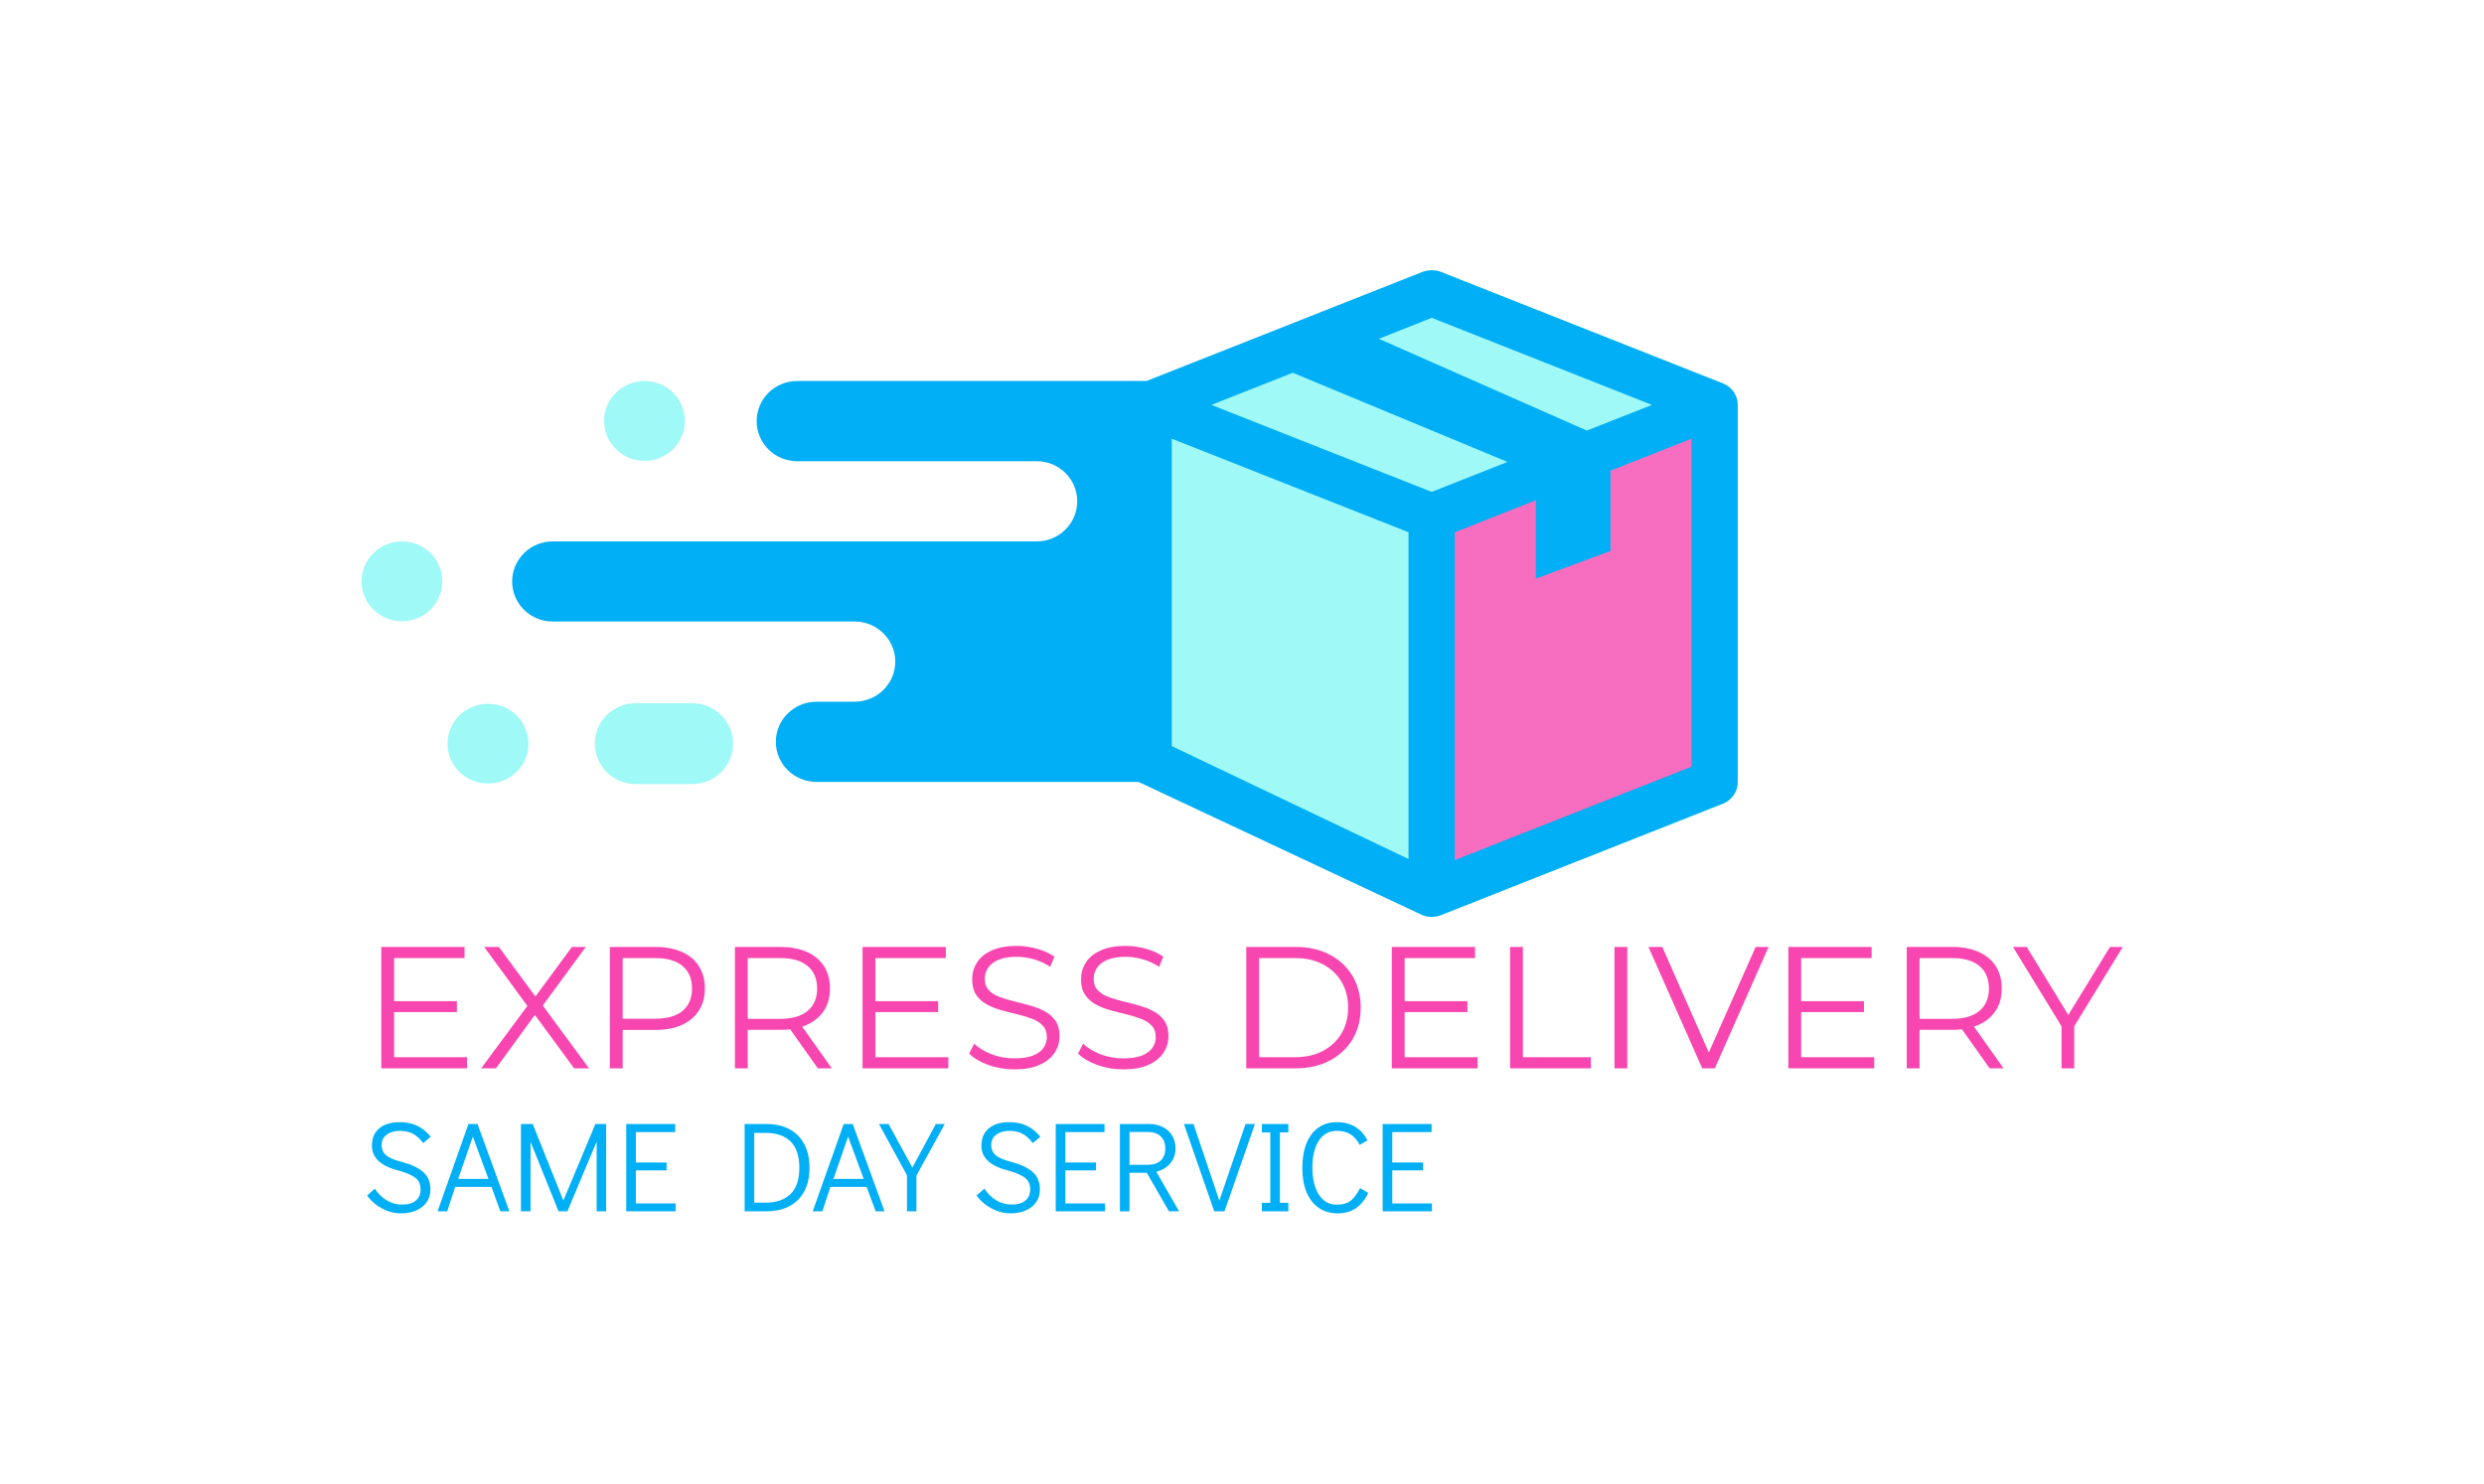 <svg xmlns="http://www.w3.org/2000/svg" xmlns:xlink="http://www.w3.org/1999/xlink" xmlns:svgjs="http://svgjs.dev/svgjs" viewBox="0 0 17.576 10.5"><g transform="matrix(0.818,0,0,0.818,2.558,6.695)"><g transform="matrix(1,0,0,1,0,0)" clip-path="url(#SvgjsClipPath7482)"><g clip-path="url(#SvgjsClipPath74802ea9033a-09c3-4c05-88a9-58d983dc5579)"><path d=" M 6.922 -4.56 L 9.272 -3.636 L 9.272 -0.492 L 6.826 -1.612 Z" fill="#9ff9f7" transform="matrix(1,0,0,1,0,0)" fill-rule="nonzero"></path></g><g clip-path="url(#SvgjsClipPath74802ea9033a-09c3-4c05-88a9-58d983dc5579)"><path d=" M 7.215 -4.718 L 9.48 -5.593 L 11.519 -4.731 L 9.412 -3.69 Z" fill="#9ff9f7" transform="matrix(1,0,0,1,0,0)" fill-rule="nonzero"></path></g><g clip-path="url(#SvgjsClipPath74802ea9033a-09c3-4c05-88a9-58d983dc5579)"><path d=" M 9.333 -3.667 L 11.699 -4.573 L 11.76 -1.445 L 9.333 -0.499 Z" fill="#f76dbf" transform="matrix(1,0,0,1,0,0)" fill-rule="nonzero"></path></g><g clip-path="url(#aa06ce2c4-3a49-4113-8363-a80c2dbf5f412ea9033a-09c3-4c05-88a9-58d983dc5579)"><path d=" M 9.253 -5.769 C 9.237 -5.768 9.223 -5.765 9.211 -5.762 L 6.763 -4.794 C 6.718 -4.776 6.686 -4.729 6.687 -4.681 L 6.687 -1.597 C 6.687 -1.549 6.718 -1.503 6.763 -1.485 L 9.211 -0.336 C 9.24 -0.325 9.273 -0.325 9.303 -0.336 L 11.751 -1.304 C 11.795 -1.322 11.827 -1.368 11.827 -1.415 L 11.827 -4.681 C 11.828 -4.729 11.796 -4.776 11.751 -4.794 L 9.303 -5.762 C 9.286 -5.768 9.269 -5.77 9.253 -5.769 Z M 9.257 -5.518 L 11.374 -4.681 L 10.597 -4.375 L 8.599 -5.257 Z M 8.056 -5.043 L 10.119 -4.186 L 9.257 -3.845 L 7.14 -4.681 Z M 6.931 -4.503 L 9.134 -3.632 L 9.134 -0.629 L 6.931 -1.68 L 6.931 -4.503 Z M 11.582 -4.503 L 11.582 -1.498 L 10.236 -0.967 L 9.379 -0.629 L 9.379 -3.632 L 10.236 -3.97 L 10.236 -3.29 L 10.726 -3.471 L 10.726 -4.165 L 11.582 -4.503 Z" fill="#00aff5" transform="matrix(1,0,0,1,0,0)" fill-rule="nonzero"></path></g><g clip-path="url(#aa06ce2c4-3a49-4113-8363-a80c2dbf5f412ea9033a-09c3-4c05-88a9-58d983dc5579)"><path d=" M 9.253 -5.769 C 9.237 -5.768 9.223 -5.765 9.211 -5.762 L 6.763 -4.794 C 6.718 -4.776 6.686 -4.729 6.687 -4.681 L 6.687 -1.597 C 6.687 -1.549 6.718 -1.503 6.763 -1.485 L 9.211 -0.336 C 9.24 -0.325 9.273 -0.325 9.303 -0.336 L 11.751 -1.304 C 11.795 -1.322 11.827 -1.368 11.827 -1.415 L 11.827 -4.681 C 11.828 -4.729 11.796 -4.776 11.751 -4.794 L 9.303 -5.762 C 9.286 -5.768 9.269 -5.77 9.253 -5.769 Z M 9.257 -5.518 L 11.374 -4.681 L 10.597 -4.375 L 8.599 -5.257 Z M 8.056 -5.043 L 10.119 -4.186 L 9.257 -3.845 L 7.14 -4.681 Z M 6.931 -4.503 L 9.134 -3.632 L 9.134 -0.629 L 6.931 -1.68 L 6.931 -4.503 Z M 11.582 -4.503 L 11.582 -1.498 L 10.236 -0.967 L 9.379 -0.629 L 9.379 -3.632 L 10.236 -3.97 L 10.236 -3.29 L 10.726 -3.471 L 10.726 -4.165 L 11.582 -4.503 Z" fill="none" transform="matrix(1,0,0,1,0,0)" fill-rule="nonzero" stroke-dasharray="none" stroke-miterlimit="10" stroke-linejoin="miter" stroke-linecap="butt" stroke-width="0.155" stroke="#00aff5"></path></g><g clip-path="url(#aa06ce2c4-3a49-4113-8363-a80c2dbf5f412ea9033a-09c3-4c05-88a9-58d983dc5579)"><path d=" M 6.791 -4.888 L 3.769 -4.888 C 3.575 -4.888 3.418 -4.733 3.418 -4.541 L 3.418 -4.541 C 3.418 -4.349 3.575 -4.194 3.769 -4.194 L 5.84 -4.194 C 6.034 -4.194 6.191 -4.039 6.191 -3.847 C 6.191 -3.656 6.034 -3.5 5.84 -3.5 L 1.654 -3.5 C 1.46 -3.5 1.303 -3.345 1.303 -3.153 C 1.303 -2.962 1.46 -2.807 1.654 -2.807 L 4.265 -2.807 C 4.459 -2.807 4.617 -2.651 4.617 -2.46 C 4.617 -2.268 4.459 -2.113 4.265 -2.113 L 3.936 -2.113 C 3.742 -2.113 3.584 -1.958 3.584 -1.766 C 3.584 -1.574 3.742 -1.419 3.936 -1.419 L 6.86 -1.419 Z" fill="#00aff5" transform="matrix(1,0,0,1,0,0)" fill-rule="nonzero"></path></g><g clip-path="url(#aa06ce2c4-3a49-4113-8363-a80c2dbf5f412ea9033a-09c3-4c05-88a9-58d983dc5579)"><path d=" M 2.859 -2.1 L 2.372 -2.1 C 2.176 -2.1 2.018 -1.944 2.018 -1.75 C 2.018 -1.557 2.176 -1.4 2.372 -1.4 L 2.859 -1.4 C 3.055 -1.4 3.214 -1.557 3.214 -1.75 C 3.214 -1.944 3.055 -2.1 2.859 -2.1" fill="#9ff9f7" transform="matrix(1,0,0,1,0,0)" fill-rule="nonzero"></path></g><g clip-path="url(#aa06ce2c4-3a49-4113-8363-a80c2dbf5f412ea9033a-09c3-4c05-88a9-58d983dc5579)"><path d=" M 0.35 -3.5 C 0.157 -3.5 0 -3.345 0 -3.155 C 0 -2.964 0.157 -2.809 0.35 -2.809 C 0.543 -2.809 0.699 -2.964 0.699 -3.155 C 0.699 -3.345 0.543 -3.5 0.35 -3.5" fill="#9ff9f7" transform="matrix(1,0,0,1,0,0)" fill-rule="nonzero"></path></g><g clip-path="url(#aa06ce2c4-3a49-4113-8363-a80c2dbf5f412ea9033a-09c3-4c05-88a9-58d983dc5579)"><path d=" M 1.094 -2.095 C 0.901 -2.095 0.744 -1.941 0.744 -1.75 C 0.744 -1.56 0.901 -1.405 1.094 -1.405 C 1.287 -1.405 1.444 -1.56 1.444 -1.75 C 1.444 -1.941 1.287 -2.095 1.094 -2.095" fill="#9ff9f7" transform="matrix(1,0,0,1,0,0)" fill-rule="nonzero"></path></g><g clip-path="url(#aa06ce2c4-3a49-4113-8363-a80c2dbf5f412ea9033a-09c3-4c05-88a9-58d983dc5579)"><path d=" M 2.448 -4.197 C 2.641 -4.197 2.797 -4.352 2.797 -4.543 C 2.797 -4.733 2.641 -4.888 2.448 -4.888 C 2.255 -4.888 2.098 -4.733 2.098 -4.543 C 2.098 -4.352 2.255 -4.197 2.448 -4.197" fill="#9ff9f7" transform="matrix(1,0,0,1,0,0)" fill-rule="nonzero"></path></g></g><g><path d=" M 0.27 0.478 L 0.825 0.478 L 0.825 0.573 L 0.27 0.573 L 0.27 0.478 M 0.282 0.963 L 0.913 0.963 L 0.913 1.059 L 0.171 1.059 L 0.171 0.009 L 0.891 0.009 L 0.891 0.105 L 0.282 0.105 L 0.282 0.963 M 1.035 1.059 L 1.466 0.477 L 1.466 0.562 L 1.061 0.009 L 1.188 0.009 L 1.529 0.471 L 1.479 0.472 L 1.82 0.009 L 1.94 0.009 L 1.539 0.555 L 1.539 0.477 L 1.968 1.059 L 1.839 1.059 L 1.476 0.565 L 1.523 0.565 L 1.163 1.059 L 1.035 1.059 M 2.148 1.059 L 2.148 0.009 L 2.541 0.009 Q 2.675 0.009 2.771 0.052 Q 2.867 0.094 2.918 0.175 Q 2.97 0.255 2.97 0.369 Q 2.97 0.48 2.918 0.56 Q 2.867 0.64 2.771 0.684 Q 2.675 0.727 2.541 0.727 L 2.21 0.727 L 2.259 0.675 L 2.259 1.059 L 2.148 1.059 M 2.259 0.684 L 2.21 0.63 L 2.538 0.63 Q 2.696 0.63 2.777 0.562 Q 2.859 0.493 2.859 0.369 Q 2.859 0.243 2.777 0.174 Q 2.696 0.105 2.538 0.105 L 2.21 0.105 L 2.259 0.052 L 2.259 0.684 M 3.23 1.059 L 3.23 0.009 L 3.623 0.009 Q 3.756 0.009 3.852 0.052 Q 3.948 0.094 4 0.175 Q 4.052 0.255 4.052 0.369 Q 4.052 0.48 4 0.56 Q 3.948 0.64 3.852 0.683 Q 3.756 0.726 3.623 0.726 L 3.291 0.726 L 3.341 0.675 L 3.341 1.059 L 3.23 1.059 M 3.947 1.059 L 3.677 0.678 L 3.797 0.678 L 4.068 1.059 L 3.947 1.059 M 3.341 0.684 L 3.291 0.631 L 3.62 0.631 Q 3.777 0.631 3.859 0.562 Q 3.941 0.493 3.941 0.369 Q 3.941 0.243 3.859 0.174 Q 3.777 0.105 3.62 0.105 L 3.291 0.105 L 3.341 0.052 L 3.341 0.684 M 4.433 0.478 L 4.988 0.478 L 4.988 0.573 L 4.433 0.573 L 4.433 0.478 M 4.445 0.963 L 5.076 0.963 L 5.076 1.059 L 4.334 1.059 L 4.334 0.009 L 5.054 0.009 L 5.054 0.105 L 4.445 0.105 L 4.445 0.963 M 5.646 1.068 Q 5.529 1.068 5.422 1.03 Q 5.315 0.991 5.256 0.931 L 5.3 0.846 Q 5.355 0.9 5.449 0.937 Q 5.543 0.973 5.646 0.973 Q 5.745 0.973 5.808 0.949 Q 5.87 0.924 5.899 0.882 Q 5.928 0.84 5.928 0.789 Q 5.928 0.727 5.893 0.69 Q 5.858 0.652 5.801 0.631 Q 5.744 0.609 5.675 0.592 Q 5.606 0.576 5.537 0.557 Q 5.468 0.538 5.41 0.507 Q 5.352 0.475 5.317 0.424 Q 5.282 0.372 5.282 0.288 Q 5.282 0.21 5.323 0.145 Q 5.364 0.079 5.45 0.04 Q 5.535 0 5.669 0 Q 5.757 0 5.844 0.025 Q 5.931 0.049 5.994 0.093 L 5.957 0.181 Q 5.889 0.136 5.814 0.115 Q 5.738 0.094 5.667 0.094 Q 5.573 0.094 5.511 0.12 Q 5.45 0.145 5.421 0.188 Q 5.391 0.231 5.391 0.285 Q 5.391 0.346 5.427 0.384 Q 5.462 0.421 5.52 0.442 Q 5.577 0.463 5.646 0.48 Q 5.715 0.496 5.784 0.516 Q 5.852 0.535 5.91 0.566 Q 5.967 0.597 6.003 0.648 Q 6.038 0.699 6.038 0.781 Q 6.038 0.858 5.996 0.923 Q 5.954 0.988 5.868 1.028 Q 5.781 1.068 5.646 1.068 M 6.588 1.068 Q 6.471 1.068 6.364 1.03 Q 6.257 0.991 6.198 0.931 L 6.242 0.846 Q 6.297 0.9 6.391 0.937 Q 6.485 0.973 6.588 0.973 Q 6.687 0.973 6.75 0.949 Q 6.812 0.924 6.841 0.882 Q 6.87 0.84 6.87 0.789 Q 6.87 0.727 6.835 0.69 Q 6.8 0.652 6.743 0.631 Q 6.686 0.609 6.617 0.592 Q 6.548 0.576 6.479 0.557 Q 6.41 0.538 6.352 0.507 Q 6.294 0.475 6.259 0.424 Q 6.224 0.372 6.224 0.288 Q 6.224 0.21 6.265 0.145 Q 6.306 0.079 6.392 0.04 Q 6.477 0 6.611 0 Q 6.699 0 6.786 0.025 Q 6.873 0.049 6.936 0.093 L 6.899 0.181 Q 6.831 0.136 6.756 0.115 Q 6.68 0.094 6.609 0.094 Q 6.515 0.094 6.453 0.12 Q 6.392 0.145 6.363 0.188 Q 6.333 0.231 6.333 0.285 Q 6.333 0.346 6.369 0.384 Q 6.404 0.421 6.462 0.442 Q 6.519 0.463 6.588 0.48 Q 6.657 0.496 6.726 0.516 Q 6.794 0.535 6.852 0.566 Q 6.909 0.597 6.945 0.648 Q 6.98 0.699 6.98 0.781 Q 6.98 0.858 6.938 0.923 Q 6.896 0.988 6.81 1.028 Q 6.723 1.068 6.588 1.068 M 7.653 1.059 L 7.653 0.009 L 8.081 0.009 Q 8.249 0.009 8.376 0.076 Q 8.502 0.142 8.573 0.261 Q 8.643 0.379 8.643 0.534 Q 8.643 0.688 8.573 0.807 Q 8.502 0.925 8.376 0.992 Q 8.249 1.059 8.081 1.059 L 7.653 1.059 M 7.764 0.963 L 8.075 0.963 Q 8.214 0.963 8.317 0.908 Q 8.42 0.853 8.477 0.757 Q 8.534 0.66 8.534 0.534 Q 8.534 0.406 8.477 0.31 Q 8.42 0.214 8.317 0.16 Q 8.214 0.105 8.075 0.105 L 7.764 0.105 L 7.764 0.963 M 9.011 0.478 L 9.566 0.478 L 9.566 0.573 L 9.011 0.573 L 9.011 0.478 M 9.023 0.963 L 9.654 0.963 L 9.654 1.059 L 8.912 1.059 L 8.912 0.009 L 9.632 0.009 L 9.632 0.105 L 9.023 0.105 L 9.023 0.963 M 9.935 1.059 L 9.935 0.009 L 10.046 0.009 L 10.046 0.963 L 10.634 0.963 L 10.634 1.059 L 9.935 1.059 M 10.838 1.059 L 10.838 0.009 L 10.949 0.009 L 10.949 1.059 L 10.838 1.059 M 11.597 1.059 L 11.132 0.009 L 11.252 0.009 L 11.687 0.997 L 11.621 0.997 L 12.059 0.009 L 12.171 0.009 L 11.706 1.059 L 11.597 1.059 M 12.441 0.478 L 12.996 0.478 L 12.996 0.573 L 12.441 0.573 L 12.441 0.478 M 12.453 0.963 L 13.085 0.963 L 13.085 1.059 L 12.342 1.059 L 12.342 0.009 L 13.062 0.009 L 13.062 0.105 L 12.453 0.105 L 12.453 0.963 M 13.366 1.059 L 13.366 0.009 L 13.759 0.009 Q 13.892 0.009 13.988 0.052 Q 14.084 0.094 14.136 0.175 Q 14.188 0.255 14.188 0.369 Q 14.188 0.48 14.136 0.56 Q 14.084 0.64 13.988 0.683 Q 13.892 0.726 13.759 0.726 L 13.427 0.726 L 13.477 0.675 L 13.477 1.059 L 13.366 1.059 M 14.083 1.059 L 13.813 0.678 L 13.933 0.678 L 14.204 1.059 L 14.083 1.059 M 13.477 0.684 L 13.427 0.631 L 13.756 0.631 Q 13.913 0.631 13.995 0.562 Q 14.077 0.493 14.077 0.369 Q 14.077 0.243 13.995 0.174 Q 13.913 0.105 13.756 0.105 L 13.427 0.105 L 13.477 0.052 L 13.477 0.684 M 14.705 1.059 L 14.705 0.669 L 14.731 0.738 L 14.285 0.009 L 14.404 0.009 L 14.795 0.649 L 14.732 0.649 L 15.124 0.009 L 15.235 0.009 L 14.789 0.738 L 14.815 0.669 L 14.815 1.059 L 14.705 1.059" fill="#f846b1" fill-rule="nonzero"></path></g><g><path d=" M 0.178 2.272 Q 0.1 2.231 0.048 2.16 L 0.115 2.1 Q 0.155 2.163 0.217 2.201 Q 0.279 2.238 0.351 2.238 Q 0.43 2.238 0.47 2.203 Q 0.511 2.168 0.511 2.108 Q 0.511 2.043 0.468 2.008 Q 0.424 1.973 0.329 1.946 Q 0.09 1.888 0.09 1.729 Q 0.09 1.631 0.154 1.578 Q 0.218 1.525 0.332 1.525 Q 0.415 1.525 0.481 1.556 Q 0.547 1.587 0.599 1.651 L 0.534 1.706 Q 0.494 1.652 0.446 1.626 Q 0.399 1.6 0.332 1.6 Q 0.262 1.6 0.218 1.633 Q 0.174 1.665 0.174 1.722 Q 0.174 1.779 0.215 1.813 Q 0.256 1.847 0.353 1.87 Q 0.468 1.901 0.532 1.955 Q 0.596 2.01 0.596 2.108 Q 0.596 2.169 0.565 2.215 Q 0.534 2.262 0.475 2.288 Q 0.417 2.314 0.34 2.314 Q 0.257 2.314 0.178 2.272 M 1.201 2.296 L 1.124 2.085 L 0.81 2.085 L 0.741 2.296 L 0.658 2.296 L 0.925 1.541 L 1.003 1.541 L 1.279 2.296 L 1.201 2.296 M 0.836 2.016 L 1.098 2.016 L 0.963 1.65 L 0.836 2.016 M 2.023 1.541 L 2.116 1.541 L 2.116 2.296 L 2.034 2.296 L 2.034 1.693 L 1.781 2.296 L 1.704 2.296 L 1.462 1.695 L 1.462 2.296 L 1.379 2.296 L 1.379 1.541 L 1.481 1.541 L 1.746 2.203 L 2.023 1.541 M 2.29 2.296 L 2.29 1.541 L 2.713 1.541 L 2.713 1.611 L 2.373 1.611 L 2.373 1.874 L 2.639 1.874 L 2.639 1.942 L 2.373 1.942 L 2.373 2.228 L 2.717 2.228 L 2.717 2.296 L 2.29 2.296 M 3.314 1.541 L 3.502 1.541 Q 3.618 1.541 3.702 1.586 Q 3.786 1.631 3.83 1.716 Q 3.875 1.801 3.875 1.92 Q 3.875 2.097 3.776 2.197 Q 3.678 2.296 3.502 2.296 L 3.314 2.296 L 3.314 1.541 M 3.499 2.221 Q 3.634 2.221 3.711 2.147 Q 3.787 2.073 3.787 1.92 Q 3.787 1.766 3.711 1.692 Q 3.634 1.618 3.499 1.618 L 3.397 1.618 L 3.397 2.221 L 3.499 2.221 M 4.447 2.296 L 4.369 2.085 L 4.056 2.085 L 3.986 2.296 L 3.903 2.296 L 4.171 1.541 L 4.249 1.541 L 4.524 2.296 L 4.447 2.296 M 4.082 2.016 L 4.344 2.016 L 4.209 1.65 L 4.082 2.016 M 4.968 1.541 L 5.045 1.541 L 4.8 1.987 L 4.8 2.296 L 4.718 2.296 L 4.718 1.984 L 4.476 1.541 L 4.559 1.541 L 4.765 1.918 L 4.968 1.541 M 5.451 2.272 Q 5.372 2.231 5.32 2.16 L 5.388 2.1 Q 5.428 2.163 5.49 2.201 Q 5.552 2.238 5.624 2.238 Q 5.702 2.238 5.743 2.203 Q 5.784 2.168 5.784 2.108 Q 5.784 2.043 5.741 2.008 Q 5.697 1.973 5.602 1.946 Q 5.362 1.888 5.362 1.729 Q 5.362 1.631 5.427 1.578 Q 5.491 1.525 5.605 1.525 Q 5.688 1.525 5.754 1.556 Q 5.82 1.587 5.872 1.651 L 5.806 1.706 Q 5.767 1.652 5.719 1.626 Q 5.671 1.6 5.605 1.6 Q 5.535 1.6 5.491 1.633 Q 5.447 1.665 5.447 1.722 Q 5.447 1.779 5.488 1.813 Q 5.529 1.847 5.626 1.87 Q 5.741 1.901 5.805 1.955 Q 5.868 2.01 5.868 2.108 Q 5.868 2.169 5.837 2.215 Q 5.806 2.262 5.748 2.288 Q 5.69 2.314 5.613 2.314 Q 5.53 2.314 5.451 2.272 M 6.005 2.296 L 6.005 1.541 L 6.427 1.541 L 6.427 1.611 L 6.088 1.611 L 6.088 1.874 L 6.353 1.874 L 6.353 1.942 L 6.088 1.942 L 6.088 2.228 L 6.431 2.228 L 6.431 2.296 L 6.005 2.296 M 6.984 2.296 L 6.793 1.963 L 6.643 1.963 L 6.643 2.296 L 6.56 2.296 L 6.56 1.541 L 6.813 1.541 Q 6.881 1.541 6.933 1.568 Q 6.985 1.594 7.013 1.643 Q 7.041 1.691 7.041 1.753 Q 7.041 1.828 6.995 1.882 Q 6.95 1.935 6.875 1.954 L 7.072 2.296 L 6.984 2.296 M 6.643 1.894 L 6.802 1.894 Q 6.875 1.894 6.914 1.856 Q 6.953 1.817 6.953 1.753 Q 6.953 1.689 6.914 1.649 Q 6.875 1.61 6.802 1.61 L 6.643 1.61 L 6.643 1.894 M 7.647 1.541 L 7.728 1.541 L 7.465 2.296 L 7.376 2.296 L 7.114 1.541 L 7.197 1.541 L 7.42 2.204 L 7.647 1.541 M 7.788 2.296 L 7.788 2.223 L 7.861 2.223 L 7.861 1.614 L 7.788 1.614 L 7.788 1.541 L 8.017 1.541 L 8.017 1.614 L 7.944 1.614 L 7.944 2.223 L 8.017 2.223 L 8.017 2.296 L 7.788 2.296 M 8.281 2.267 Q 8.212 2.22 8.175 2.132 Q 8.138 2.044 8.138 1.921 Q 8.138 1.797 8.174 1.708 Q 8.21 1.619 8.277 1.572 Q 8.344 1.525 8.436 1.525 Q 8.53 1.525 8.597 1.566 Q 8.664 1.608 8.701 1.683 L 8.635 1.722 Q 8.599 1.656 8.552 1.628 Q 8.504 1.6 8.436 1.6 Q 8.337 1.6 8.281 1.685 Q 8.225 1.769 8.225 1.92 Q 8.225 2.018 8.251 2.09 Q 8.276 2.162 8.324 2.201 Q 8.371 2.239 8.434 2.239 Q 8.513 2.239 8.557 2.204 Q 8.6 2.169 8.638 2.095 L 8.708 2.137 Q 8.668 2.223 8.602 2.269 Q 8.536 2.314 8.446 2.314 Q 8.35 2.314 8.281 2.267 M 8.833 2.296 L 8.833 1.541 L 9.256 1.541 L 9.256 1.611 L 8.916 1.611 L 8.916 1.874 L 9.182 1.874 L 9.182 1.942 L 8.916 1.942 L 8.916 2.228 L 9.259 2.228 L 9.259 2.296 L 8.833 2.296" fill="#00aff5" fill-rule="nonzero"></path></g></g><defs><clipPath id="SvgjsClipPath7482"><path d=" M 0 -5.847 h 11.905 v 5.597 h -11.905 Z"></path></clipPath><clipPath id="SvgjsClipPath74802ea9033a-09c3-4c05-88a9-58d983dc5579"><path d=" M 0 -5.847 L 11.905 -5.847 L 11.905 -0.25 L 0 -0.25 Z"></path></clipPath><clipPath id="aa06ce2c4-3a49-4113-8363-a80c2dbf5f412ea9033a-09c3-4c05-88a9-58d983dc5579"><path d=" M -0 -0.25 L 11.905 -0.25 L 11.905 -5.847 L -0 -5.847 Z"></path></clipPath></defs></svg>